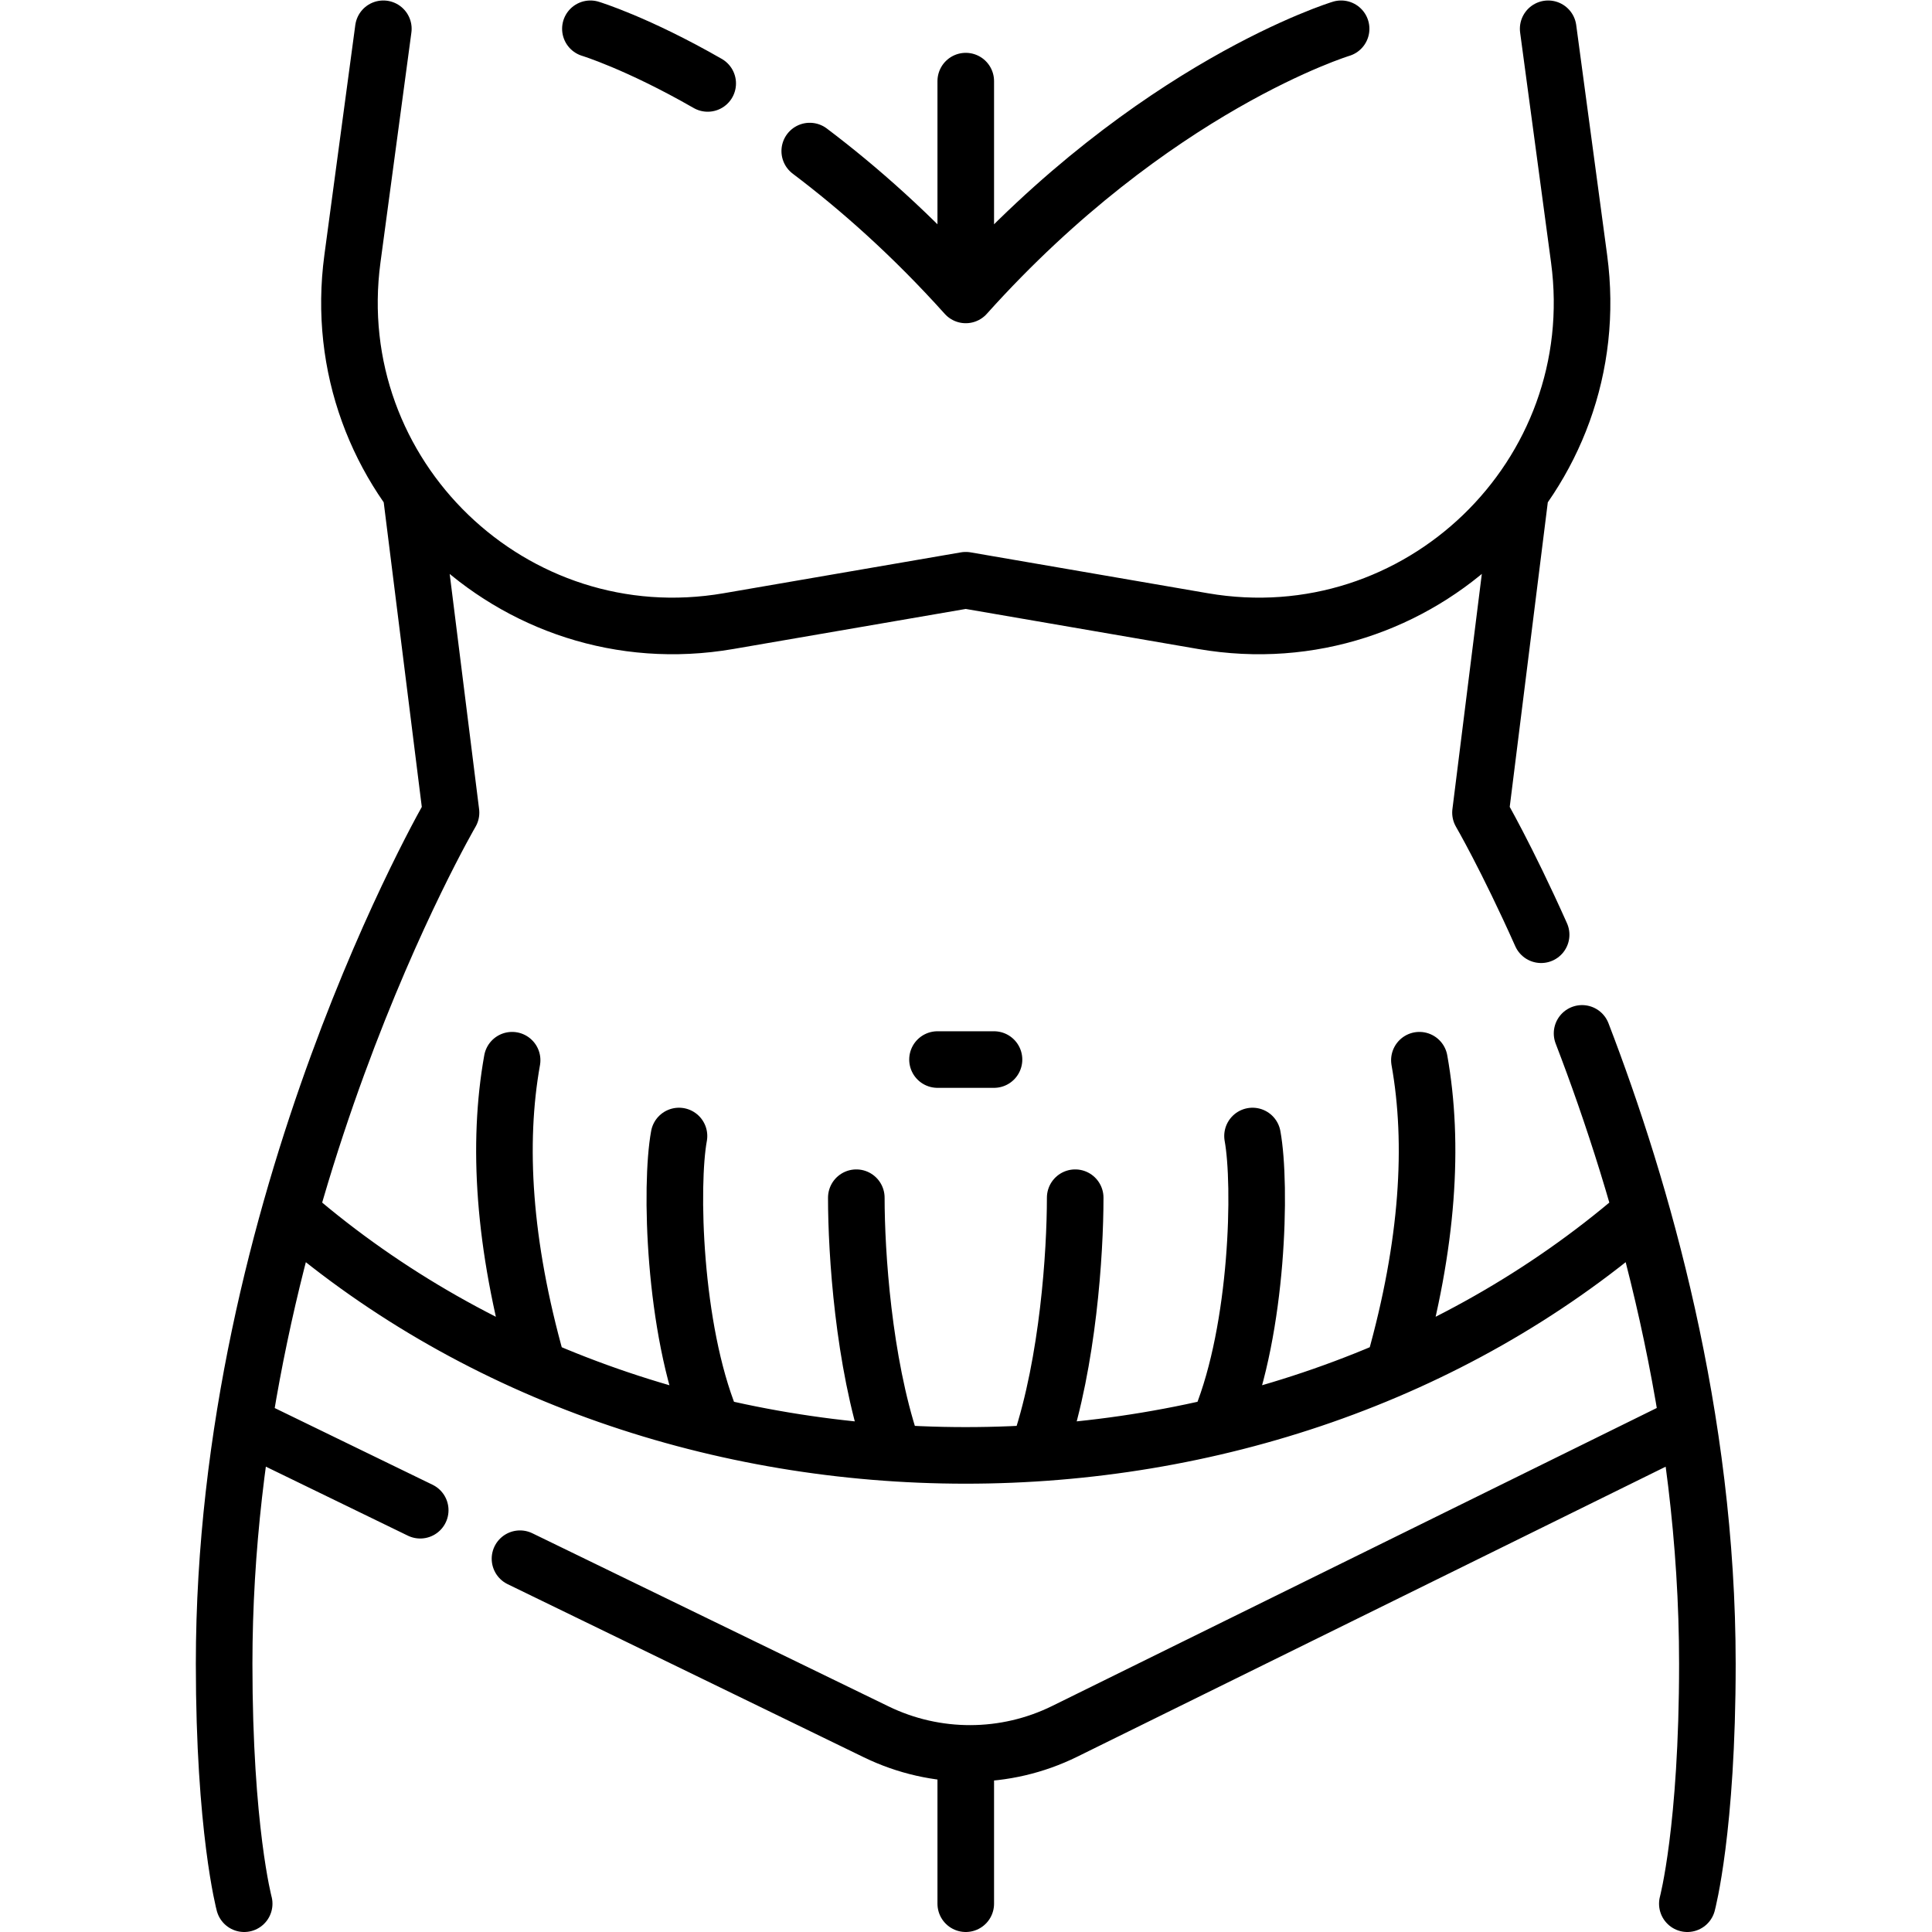 <svg xmlns="http://www.w3.org/2000/svg" xmlns:svg="http://www.w3.org/2000/svg" id="svg1059" xml:space="preserve" width="682.667" height="682.667" viewBox="0 0 682.667 682.667"><defs id="defs1063"><clipPath clipPathUnits="userSpaceOnUse" id="clipPath1073"><path d="M 0,512 H 512 V 0 H 0 Z" id="path1071"></path></clipPath></defs><g id="g1065" transform="matrix(1.333,0,0,-1.333,0,682.667)"><g id="g1067"><g id="g1069" clip-path="url(#clipPath1073)"><g id="g1075" transform="translate(256,490.624)"><path d="m 0,0 v -50.358 m -99.499,64.234 c 0,0 12.437,-3.779 31.093,-14.487 m 27.051,-17.93 C -28.336,-28.37 -14.168,-40.887 0,-56.673 49.75,-1.241 99.499,13.876 99.499,13.876 m -253.883,0 -8.198,-60.966 c -7.726,-57.458 42.54,-105.898 99.673,-96.053 L 0,-132.302 62.909,-143.143 c 57.133,-9.845 107.399,38.595 99.673,96.053 l -8.198,60.966 m -1.866,-240.146 c -9.15,20.482 -16.074,32.364 -16.074,32.364 l 10.503,84.01 m -293.894,0 10.503,-84.01 c 0,0 -60.143,-103.201 -60.143,-225.609 0,-43.802 5.313,-63.609 5.313,-63.609 m 382.548,0 c 0,0 5.313,19.807 5.313,63.609 0,65.479 -17.21,125.461 -33.217,167.092 m -49.675,-87.453 c 8.895,31.572 10.506,58.225 6.554,80.344 m -52.601,-95.253 c 9.853,24.325 10.74,62.177 8.367,75.159 m -56.222,-81.779 c 7.309,22.058 9.217,50.628 9.217,65.426 m -149.259,36.447 c -3.952,-22.119 -2.341,-48.772 6.554,-80.344 m 37.68,60.25 c -2.373,-12.982 -1.486,-50.834 8.367,-75.159 m 38.638,58.806 c 0,-14.798 1.908,-43.368 9.217,-65.426 m 197.817,60.589 c -98.699,-84.671 -257.557,-84.629 -356.196,0.127 m 170.685,41.331 H 7.487 m -195.547,-98.343 43.45,-21.117 m 26.448,-12.856 94.431,-45.896 c 15.782,-7.671 34.223,-7.619 49.963,0.137 L 188,-357.701 M 0,-445.287 v -37.837" style="fill:none;stroke:#000000;stroke-width:15;stroke-linecap:round;stroke-linejoin:round;stroke-miterlimit:10;stroke-dasharray:none;stroke-opacity:1" id="path1077"></path></g></g></g></g></svg>